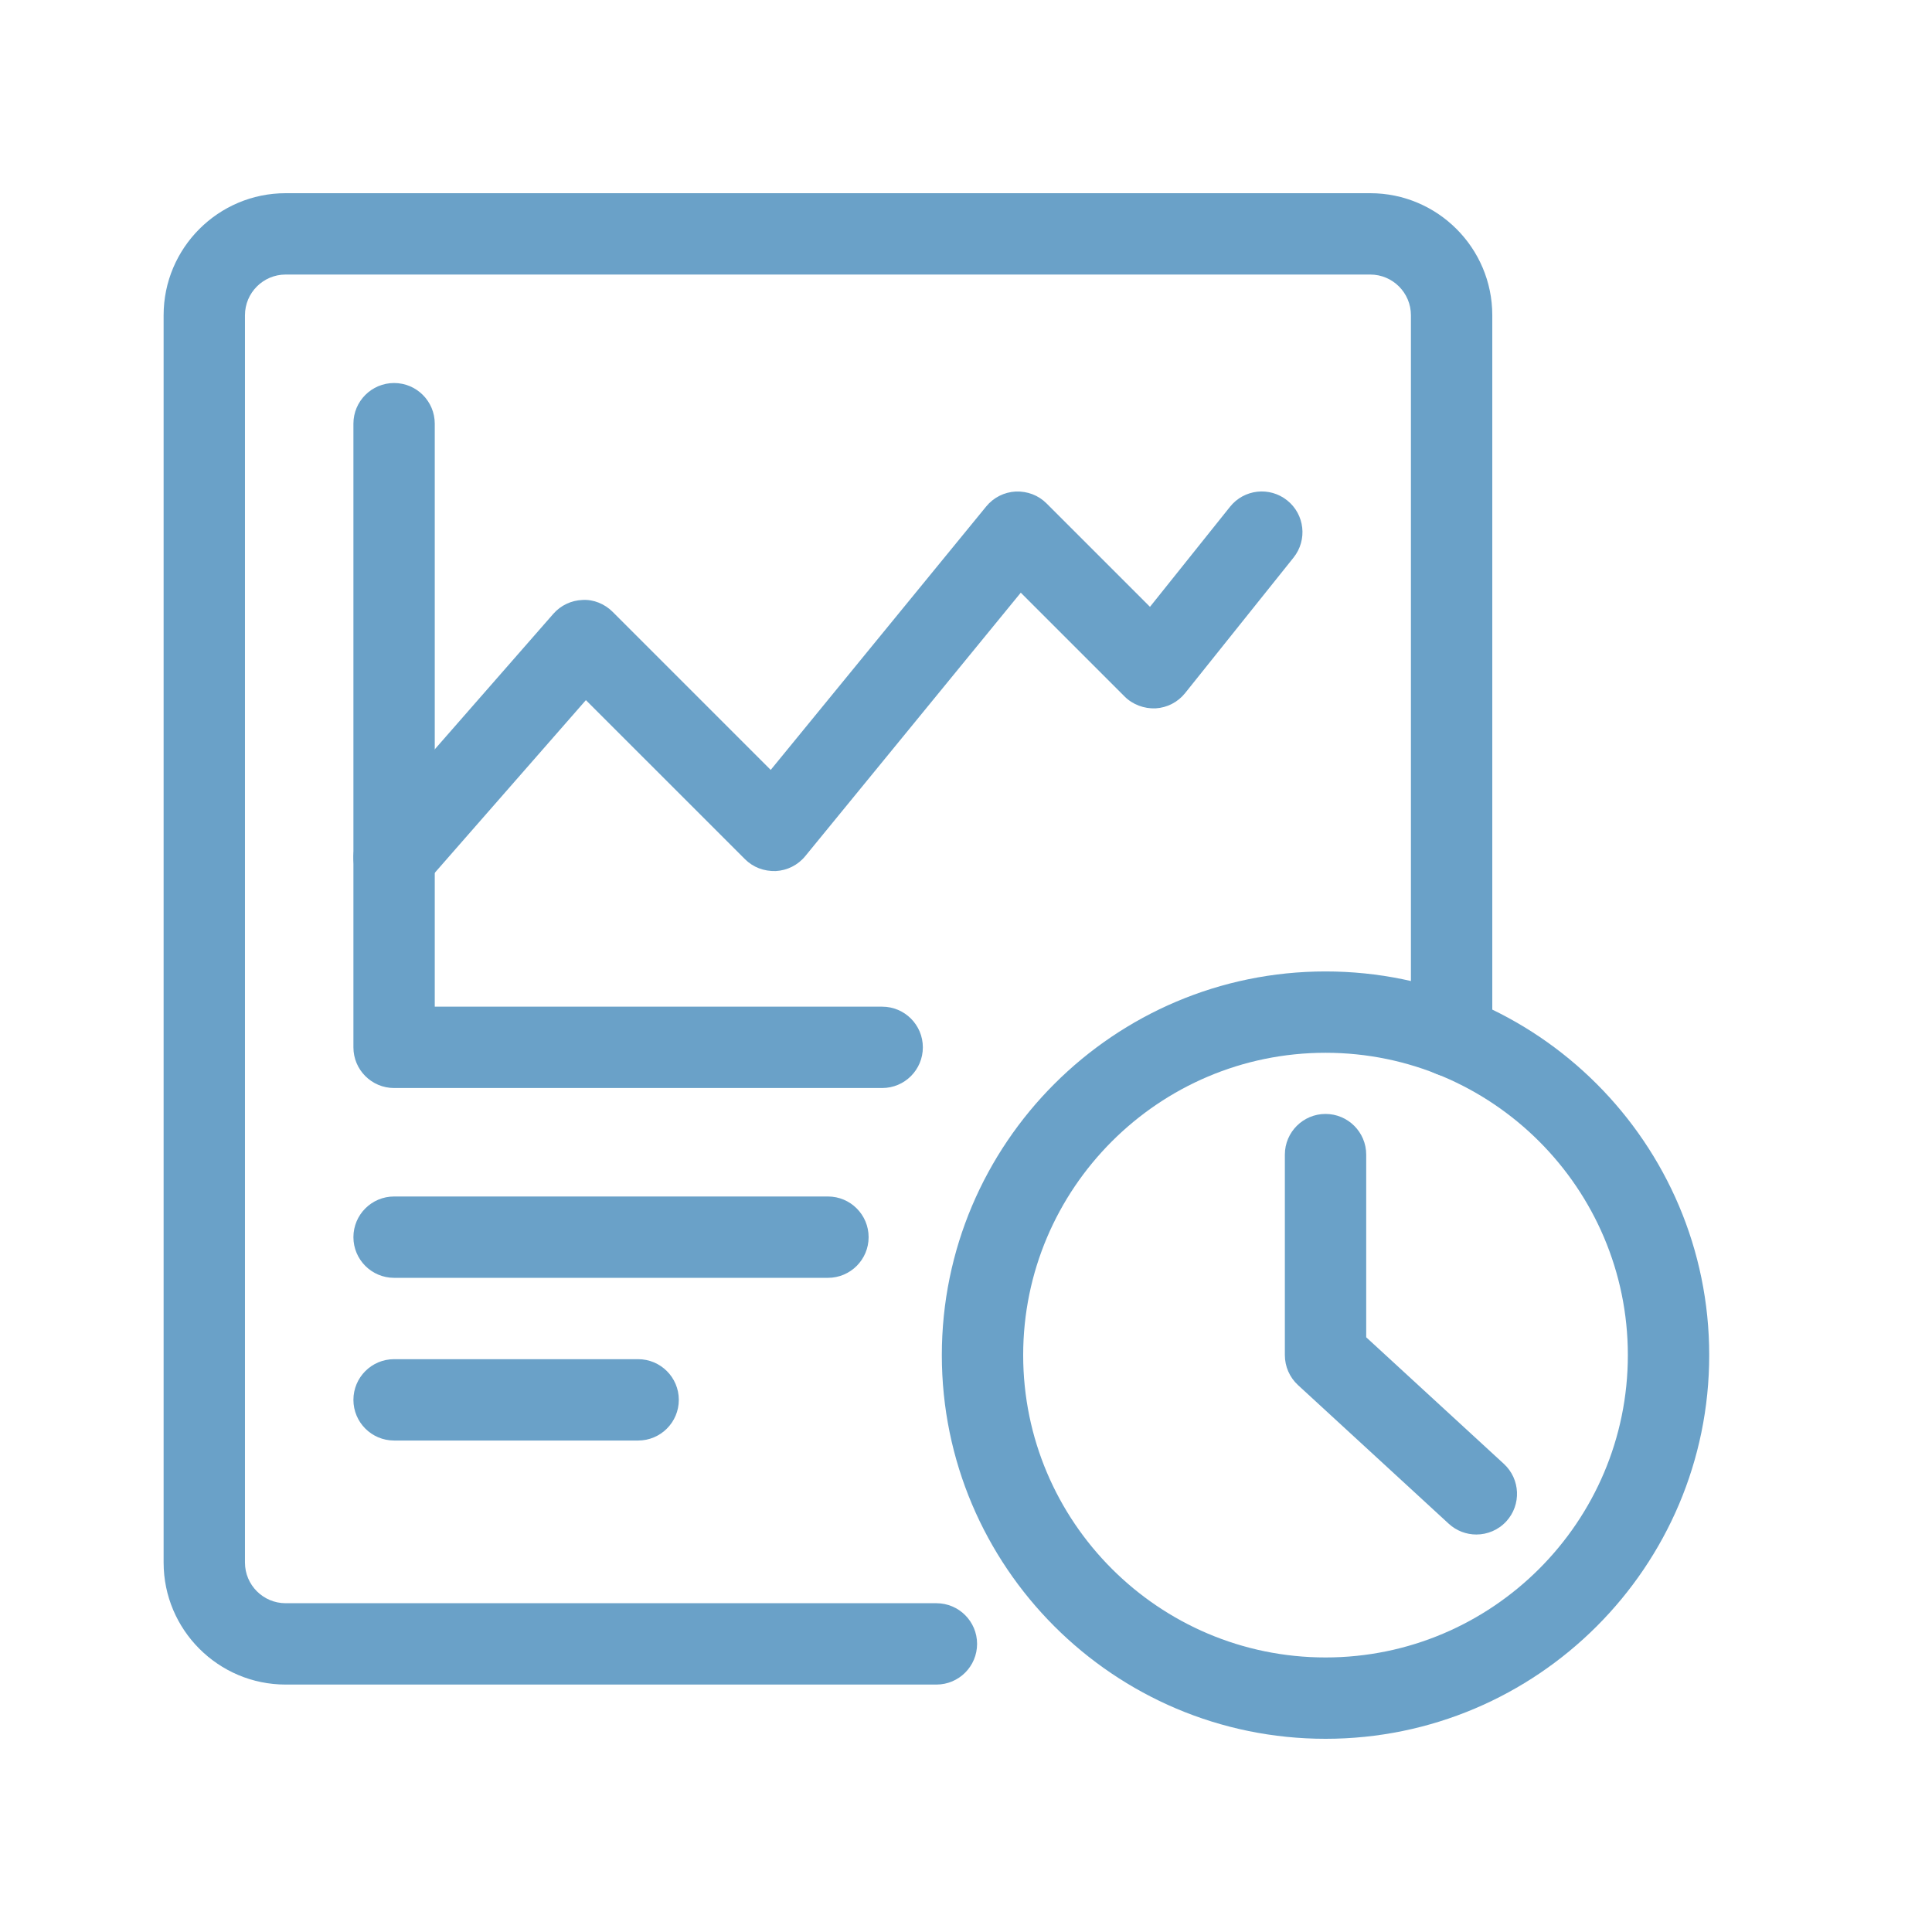 <svg xmlns="http://www.w3.org/2000/svg" xmlns:xlink="http://www.w3.org/1999/xlink" width="500" zoomAndPan="magnify" viewBox="0 0 375 375" height="500" preserveAspectRatio="xMidYMid meet" version="1.0"><defs><clipPath id="f59b3d4bbf"><path d="M 31.758 37.5 L 290 37.5 L 290 327 L 31.758 327 Z M 31.758 37.5 " clip-rule="nonzero"/></clipPath><clipPath id="d83f8673e6"><path d="M 182 188 L 331.758 188 L 331.758 337.5 L 182 337.5 Z M 182 188 " clip-rule="nonzero"/></clipPath></defs><g clip-path="url(#f59b3d4bbf)"><path fill="#6aa1c8" d="M 181.758 326.973 L 55.441 326.973 C 42.379 326.973 31.758 316.352 31.758 303.289 L 31.758 61.184 C 31.758 48.125 42.379 37.5 55.441 37.5 L 265.965 37.5 C 279.027 37.5 289.652 48.125 289.652 61.184 L 289.652 201.129 C 289.652 205.488 286.113 209.023 281.758 209.023 C 277.398 209.023 273.859 205.488 273.859 201.129 L 273.859 61.184 C 273.859 56.832 270.32 53.289 265.965 53.289 L 55.441 53.289 C 51.086 53.289 47.547 56.832 47.547 61.184 L 47.547 303.289 C 47.547 307.645 51.086 311.184 55.441 311.184 L 181.758 311.184 C 186.113 311.184 189.652 314.719 189.652 319.078 C 189.652 323.438 186.113 326.973 181.758 326.973 Z M 181.758 326.973 " fill-opacity="1" fill-rule="nonzero"/></g><path fill="#6aa1c8" d="M 171.23 211.184 L 76.492 211.184 C 72.133 211.184 68.598 207.648 68.598 203.289 L 68.598 82.238 C 68.598 77.879 72.133 74.344 76.492 74.344 C 80.852 74.344 84.387 77.879 84.387 82.238 L 84.387 195.395 L 171.23 195.395 C 175.59 195.395 179.125 198.93 179.125 203.289 C 179.125 207.648 175.59 211.184 171.23 211.184 Z M 171.23 211.184 " fill-opacity="1" fill-rule="nonzero"/><path fill="#6aa1c8" d="M 76.488 174.344 C 74.645 174.344 72.793 173.699 71.297 172.391 C 68.012 169.516 67.68 164.531 70.551 161.254 L 107.395 119.148 C 108.832 117.504 110.891 116.527 113.074 116.453 C 115.207 116.32 117.375 117.215 118.918 118.762 L 149.594 149.438 L 191.434 98.289 C 192.848 96.562 194.926 95.52 197.152 95.406 C 199.438 95.324 201.551 96.133 203.129 97.707 L 223.211 117.785 L 238.754 98.355 C 241.473 94.953 246.43 94.395 249.848 97.129 C 253.25 99.852 253.801 104.816 251.078 108.227 L 230.023 134.539 C 228.621 136.293 226.539 137.363 224.301 137.492 C 222.09 137.582 219.867 136.777 218.281 135.188 L 198.133 115.039 L 156.289 166.188 C 154.875 167.914 152.801 168.957 150.574 169.07 C 148.266 169.133 146.176 168.34 144.598 166.766 L 113.723 135.895 L 82.434 171.645 C 80.871 173.43 78.688 174.344 76.488 174.344 Z M 76.488 174.344 " fill-opacity="1" fill-rule="nonzero"/><path fill="#6aa1c8" d="M 160.703 248.027 L 76.492 248.027 C 72.133 248.027 68.598 244.488 68.598 240.133 C 68.598 235.773 72.133 232.238 76.492 232.238 L 160.703 232.238 C 165.062 232.238 168.598 235.773 168.598 240.133 C 168.598 244.488 165.062 248.027 160.703 248.027 Z M 160.703 248.027 " fill-opacity="1" fill-rule="nonzero"/><path fill="#6aa1c8" d="M 123.859 279.605 L 76.492 279.605 C 72.133 279.605 68.598 276.07 68.598 271.711 C 68.598 267.352 72.133 263.816 76.492 263.816 L 123.859 263.816 C 128.219 263.816 131.758 267.352 131.758 271.711 C 131.758 276.07 128.219 279.605 123.859 279.605 Z M 123.859 279.605 " fill-opacity="1" fill-rule="nonzero"/><g clip-path="url(#d83f8673e6)"><path fill="#6aa1c8" d="M 257.285 337.5 C 216.219 337.5 182.809 304.09 182.809 263.031 C 182.809 221.961 216.219 188.555 257.285 188.555 C 298.348 188.555 331.758 221.961 331.758 263.031 C 331.758 304.09 298.348 337.5 257.285 337.5 Z M 257.285 204.344 C 224.926 204.344 198.598 230.668 198.598 263.031 C 198.598 295.383 224.926 321.711 257.285 321.711 C 289.641 321.711 315.965 295.383 315.965 263.031 C 315.965 230.668 289.641 204.344 257.285 204.344 Z M 257.285 204.344 " fill-opacity="1" fill-rule="nonzero"/></g><path fill="#6aa1c8" d="M 286.555 297.848 C 284.645 297.848 282.727 297.156 281.211 295.766 L 251.941 268.844 C 250.316 267.348 249.391 265.238 249.391 263.031 L 249.391 224.109 C 249.391 219.754 252.926 216.215 257.285 216.215 C 261.645 216.215 265.18 219.754 265.18 224.109 L 265.18 259.566 L 291.902 284.137 C 295.109 287.094 295.32 292.086 292.371 295.297 C 290.812 296.988 288.684 297.848 286.555 297.848 Z M 286.555 297.848 " fill-opacity="1" fill-rule="nonzero"/></svg>